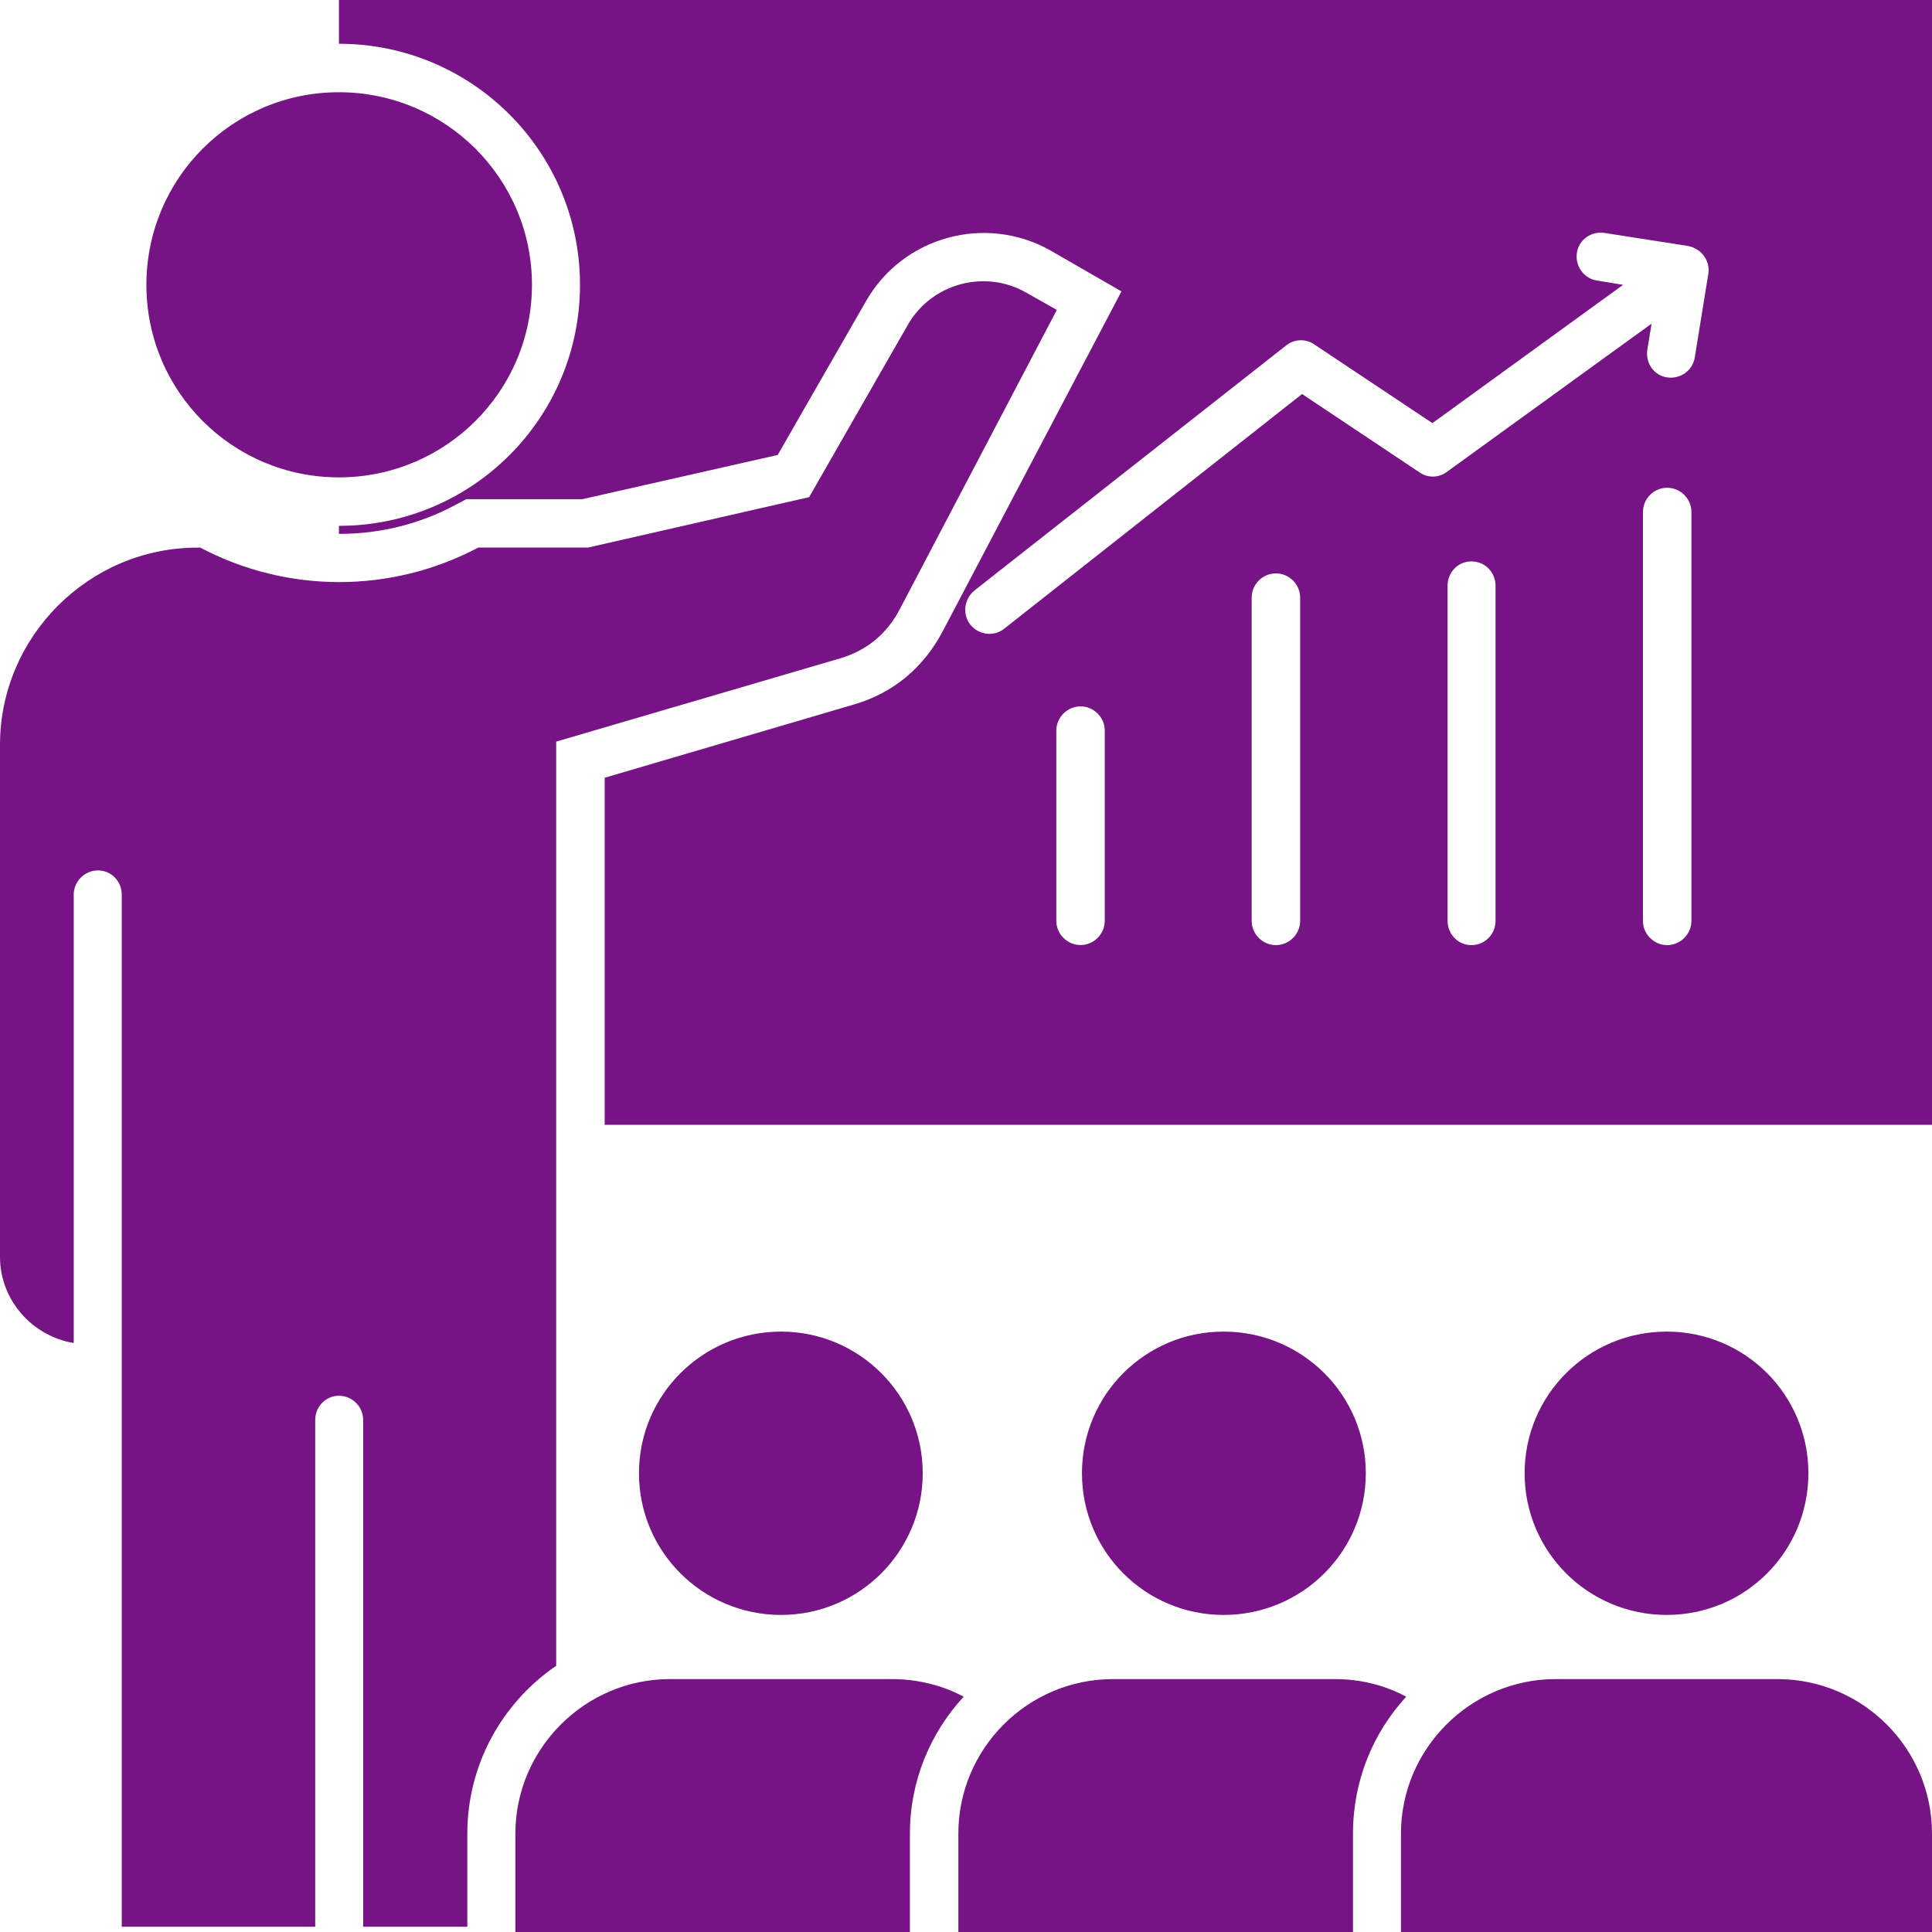<?xml version="1.0" encoding="UTF-8" standalone="no"?>
<!DOCTYPE svg PUBLIC "-//W3C//DTD SVG 1.1//EN" "http://www.w3.org/Graphics/SVG/1.1/DTD/svg11.dtd">
<svg width="100%" height="100%" viewBox="0 0 90 90" version="1.1" xmlns="http://www.w3.org/2000/svg" xmlns:xlink="http://www.w3.org/1999/xlink" xml:space="preserve" xmlns:serif="http://www.serif.com/" style="fill-rule:evenodd;clip-rule:evenodd;stroke-linejoin:round;stroke-miterlimit:2;">
    <g transform="matrix(1,0,0,1,-5,-5)">
        <path d="M95,5L20.789,5L20.789,7.039C26.992,7.039 32.019,12.066 32.019,18.269C32.019,24.468 26.992,29.496 20.789,29.496L20.789,29.871C22.672,29.871 24.531,29.43 26.215,28.52L26.723,28.254L32.125,28.254L41.227,26.195L45.348,19.019C47.074,16.008 50.926,14.965 53.941,16.672L57.242,18.574L48.914,34.41C48.027,36.094 46.609,37.289 44.774,37.82L33.169,41.23L33.169,57.398L95.001,57.398L95,5ZM20.789,9.297C25.75,9.297 29.781,13.309 29.781,18.27C29.781,23.231 25.75,27.238 20.789,27.238C15.828,27.238 11.82,23.231 11.82,18.27C11.82,13.309 15.828,9.297 20.789,9.297ZM10.672,67.606L10.672,94.754L19.684,94.754L19.684,71.149C19.684,70.528 20.172,70.02 20.789,70.02C21.41,70.02 21.918,70.528 21.918,71.149L21.918,94.754L26.77,94.754L26.77,90.414C26.77,87.18 28.41,84.305 30.91,82.598L30.91,39.547L44.129,35.672C45.395,35.297 46.321,34.519 46.922,33.367L54.231,19.437L52.813,18.636C50.887,17.531 48.407,18.195 47.297,20.121L42.692,28.16L32.395,30.507L27.282,30.507C23.227,32.652 18.379,32.652 14.325,30.507L14.192,30.511C9.141,30.511 5,34.652 5,39.699L5,63.551C5,65.566 6.508,67.246 8.434,67.563L8.434,46.676C8.434,46.058 8.946,45.547 9.563,45.547C10.184,45.547 10.672,46.054 10.672,46.676L10.672,67.606ZM36.203,83.219L46.543,83.219C47.738,83.219 48.895,83.504 49.891,84.039C48.34,85.723 47.387,87.957 47.387,90.418L47.387,95.004L29.008,95.004L29.008,90.418C29.008,86.453 32.262,83.219 36.203,83.219L36.203,83.219ZM41.387,67.031C45.019,67.031 47.984,69.976 47.984,73.629C47.984,77.285 45.016,80.23 41.387,80.23C37.73,80.23 34.766,77.285 34.766,73.629C34.766,69.976 37.73,67.031 41.387,67.031ZM56.844,83.219L67.188,83.219C68.383,83.219 69.512,83.504 70.508,84.039C68.957,85.723 68.027,87.957 68.027,90.418L68.027,95.004L49.644,95L49.644,90.414C49.644,86.453 52.879,83.219 56.844,83.219L56.844,83.219ZM62.004,67.031C65.656,67.031 68.625,69.976 68.625,73.629C68.625,77.285 65.656,80.23 62.004,80.23C58.352,80.23 55.402,77.285 55.402,73.629C55.402,69.976 58.348,67.031 62.004,67.031ZM77.461,83.219L87.805,83.219C91.77,83.219 95,86.453 95,90.414L95,95L70.262,95L70.262,90.414C70.262,86.453 73.52,83.219 77.461,83.219L77.461,83.219ZM82.641,67.031C86.297,67.031 89.242,69.976 89.242,73.629C89.242,77.285 86.297,80.23 82.641,80.23C78.988,80.23 76.023,77.285 76.023,73.629C76.023,69.976 78.988,67.031 82.641,67.031ZM79.387,18.066C78.789,17.976 78.367,17.402 78.457,16.781C78.547,16.164 79.121,15.761 79.742,15.851L83.574,16.449C83.883,16.492 84.172,16.648 84.371,16.914C84.57,17.179 84.637,17.511 84.57,17.82L83.949,21.652C83.859,22.249 83.285,22.671 82.668,22.581C82.047,22.496 81.648,21.917 81.738,21.296L81.937,20.077L72.457,26.941C72.078,27.253 71.547,27.296 71.129,27.007L65.656,23.355L51.793,34.277C51.309,34.675 50.598,34.589 50.199,34.097C49.82,33.609 49.91,32.902 50.399,32.503L64.903,21.101C65.281,20.789 65.813,20.769 66.211,21.035L71.727,24.711L80.61,18.269L79.387,18.066ZM54.207,39.035C54.207,38.418 54.718,37.906 55.336,37.906C55.953,37.906 56.464,38.414 56.464,39.035L56.464,47.894C56.464,48.511 55.957,49.023 55.336,49.023C54.714,49.023 54.207,48.511 54.207,47.894L54.207,39.035ZM63.308,32.84C63.308,32.219 63.816,31.711 64.437,31.711C65.058,31.711 65.566,32.222 65.566,32.84L65.566,47.899C65.566,48.516 65.058,49.027 64.437,49.027C63.816,49.027 63.308,48.516 63.308,47.899L63.308,32.84ZM72.433,32.285C72.433,31.664 72.918,31.152 73.539,31.152C74.183,31.152 74.668,31.664 74.668,32.285L74.668,47.898C74.668,48.515 74.183,49.027 73.539,49.027C72.922,49.027 72.433,48.515 72.433,47.898L72.433,32.285ZM81.535,28.851C81.535,28.23 82.043,27.722 82.664,27.722C83.281,27.722 83.793,28.23 83.793,28.851L83.793,47.898C83.793,48.515 83.281,49.027 82.664,49.027C82.043,49.027 81.535,48.515 81.535,47.898L81.535,28.851Z" style="fill:rgb(118,19,133);"/>
    </g>
</svg>

